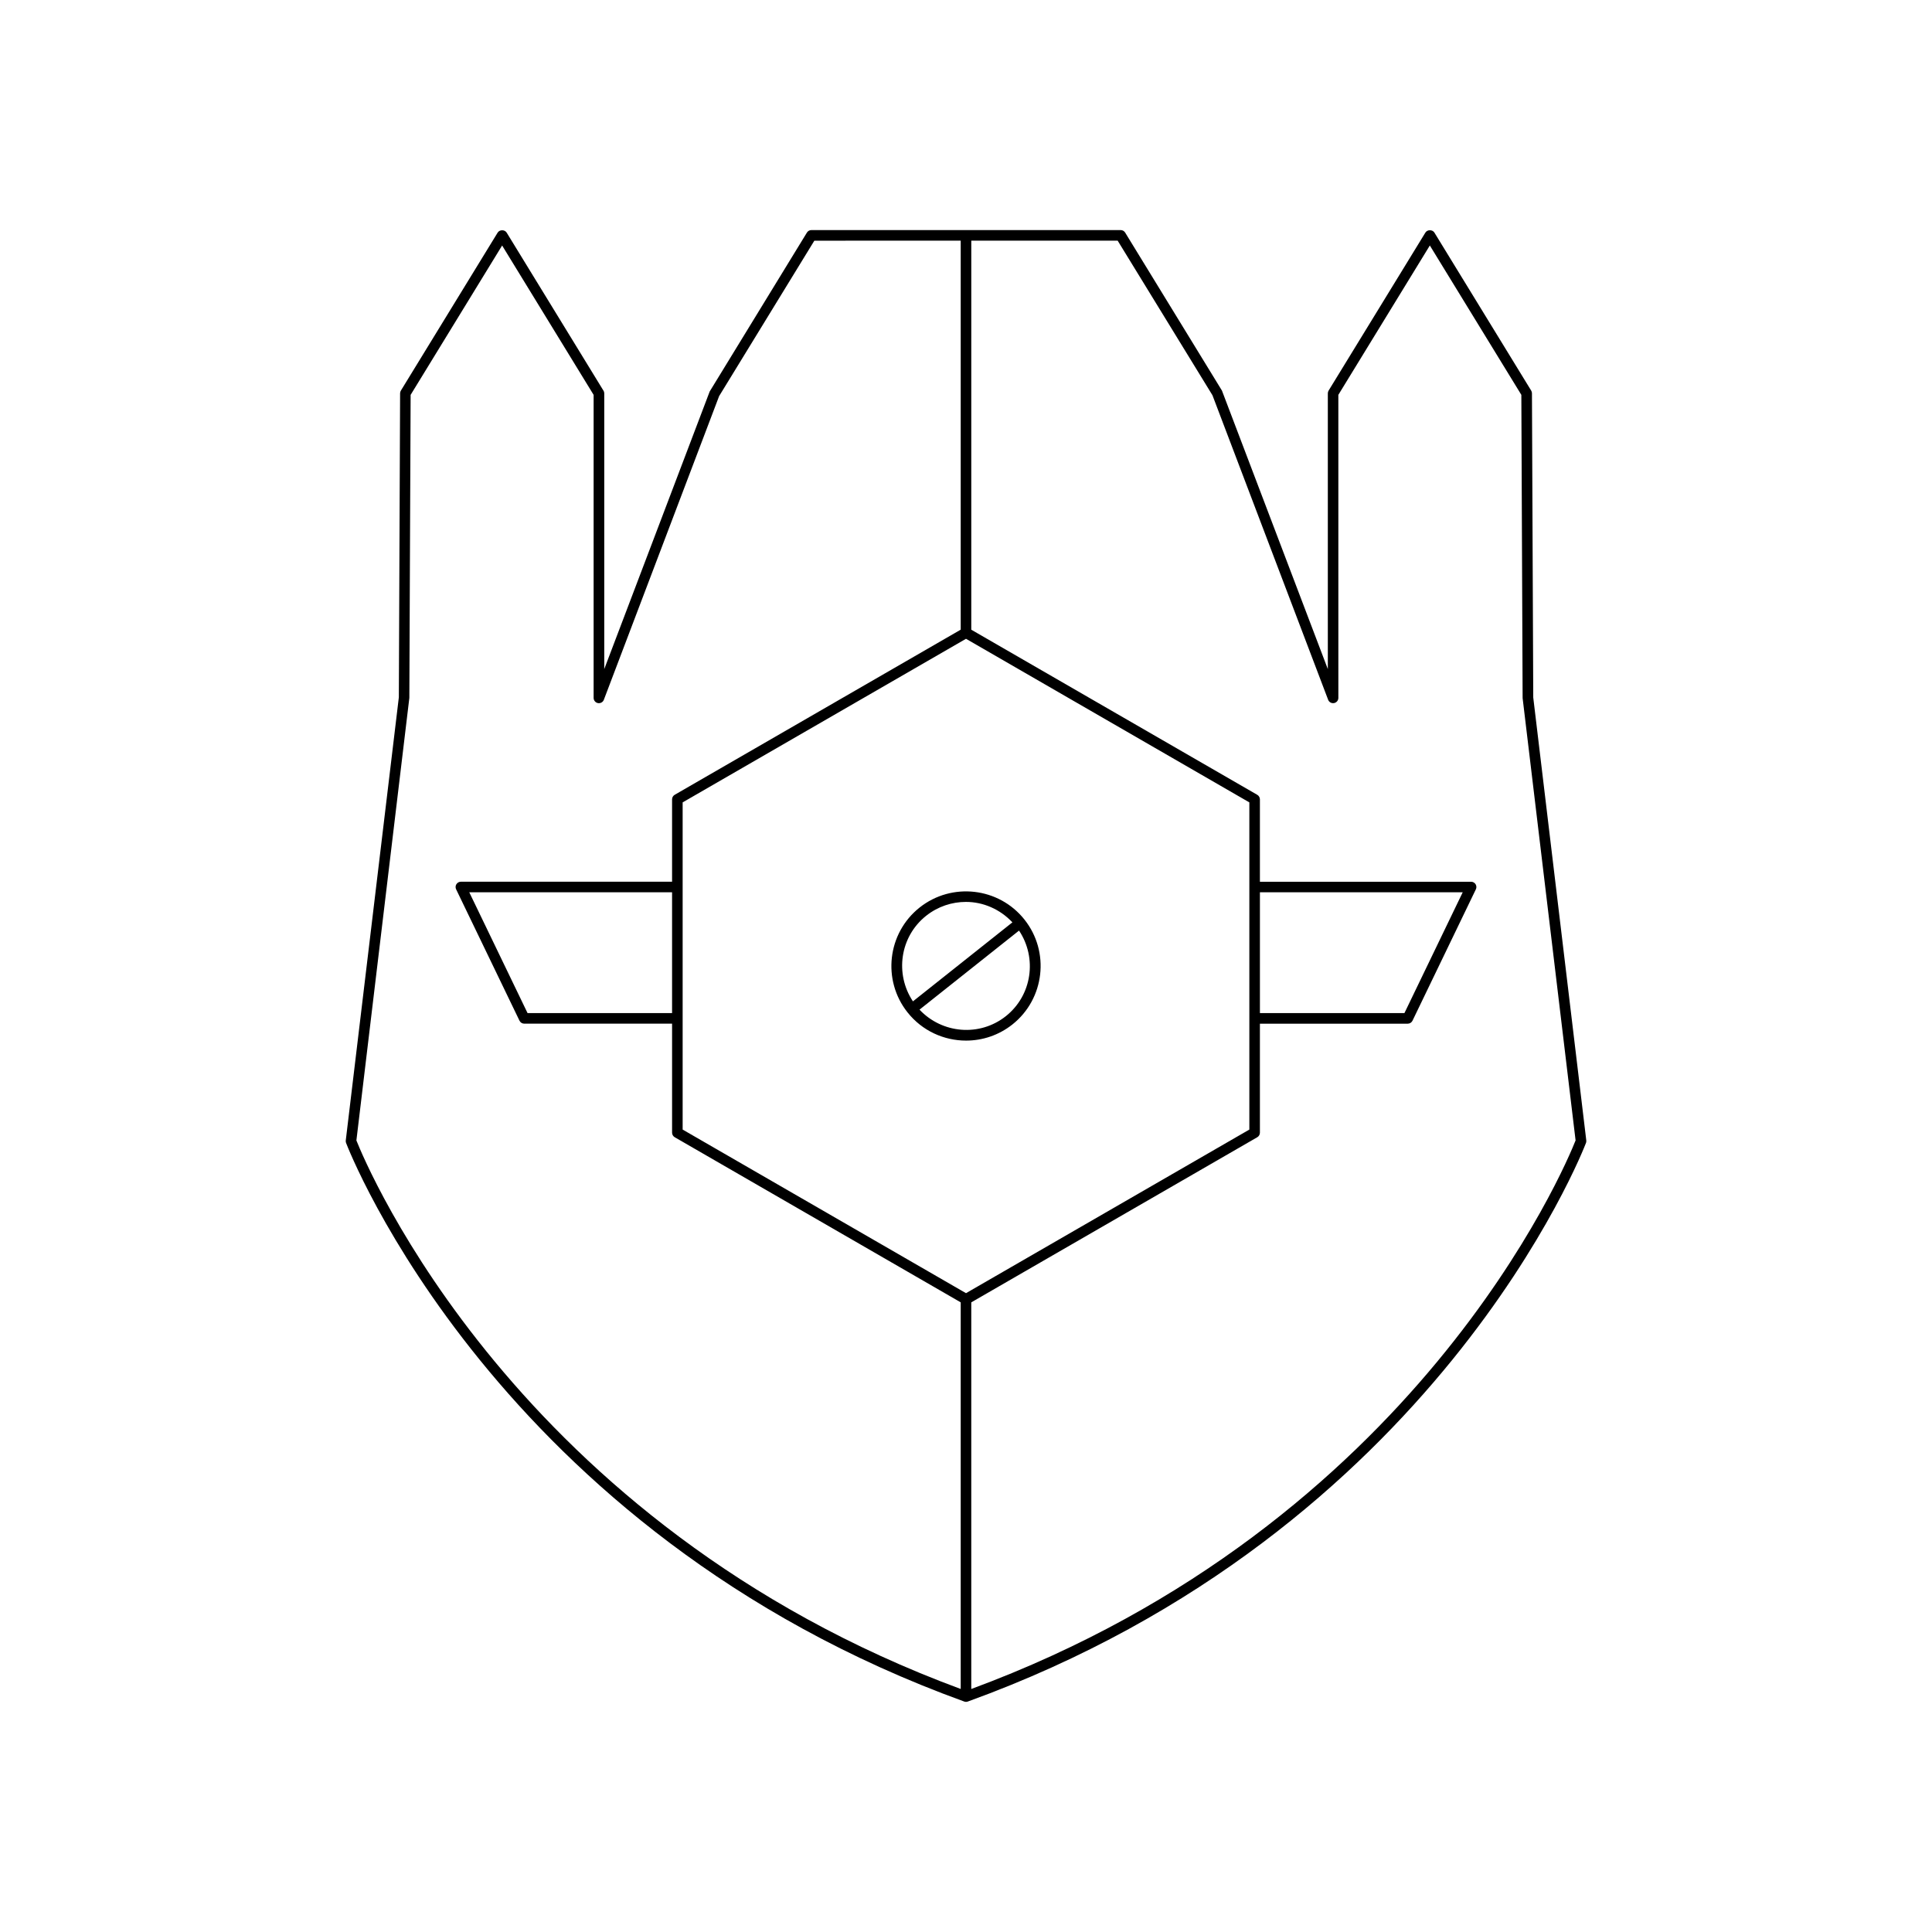<?xml version="1.0" encoding="UTF-8"?>
<!-- Uploaded to: ICON Repo, www.svgrepo.com, Generator: ICON Repo Mixer Tools -->
<svg fill="#000000" width="800px" height="800px" version="1.1" viewBox="144 144 512 512" xmlns="http://www.w3.org/2000/svg">
 <g>
  <path d="m303.92 247.52-25.648-41.871c-0.508-0.832-1.879-0.832-2.391 0l-25.648 41.871c-0.133 0.215-0.203 0.469-0.203 0.723l-0.332 80.539-14.066 117.45c-0.027 0.223 0 0.445 0.078 0.652 0.383 1.023 39.559 103.03 163.82 148.04 0.152 0.059 0.312 0.086 0.477 0.086 0.16 0 0.324-0.027 0.477-0.086 124.26-45.012 163.43-147.02 163.82-148.04 0.078-0.207 0.105-0.434 0.078-0.652l-14.055-117.38-0.344-80.617c0-0.258-0.07-0.508-0.203-0.723l-25.648-41.871c-0.508-0.832-1.879-0.832-2.391 0l-25.648 41.871c-0.133 0.219-0.203 0.473-0.203 0.73v73.078l-28.062-73.809-25.648-41.871c-0.254-0.414-0.707-0.668-1.195-0.668h-81.949c-0.488 0-0.941 0.254-1.195 0.668l-25.762 42.102-27.945 73.57v-73.07c0-0.258-0.07-0.512-0.203-0.73zm97.48-39.742h38.793l25.121 40.969 30.656 80.699c0.242 0.629 0.879 0.996 1.562 0.879 0.664-0.121 1.148-0.703 1.148-1.379l-0.004-80.305 24.246-39.586 24.25 39.586 0.34 80.309c0 0.055 0.004 0.105 0.012 0.16l14.023 117.11c-2.438 6.188-41.957 101.7-160.15 145.38v-102.46l75.793-43.758c0.434-0.25 0.699-0.711 0.699-1.211v-28.883h39.176c0.539 0 1.027-0.309 1.262-0.793l16.793-34.816c0.211-0.434 0.18-0.941-0.074-1.352-0.258-0.406-0.707-0.656-1.188-0.656h-55.969v-21.824c0-0.5-0.27-0.961-0.699-1.211l-75.793-43.758zm76.492 204.7v-32.016h53.742l-15.445 32.016zm-2.801-55.836v86.707l-75.09 43.355-75.094-43.355v-86.707l75.094-43.355zm-140.52-107.66 25.238-41.199 38.789-0.004v103.09l-75.793 43.758c-0.434 0.25-0.699 0.711-0.699 1.211v21.828h-55.969c-0.48 0-0.93 0.25-1.188 0.656-0.254 0.406-0.285 0.918-0.074 1.352l16.793 34.816c0.23 0.484 0.723 0.793 1.262 0.793h39.176v28.883c0 0.5 0.27 0.961 0.699 1.211l75.793 43.758v102.46c-118.13-43.656-157.71-139.19-160.15-145.37l14.031-117.27 0.34-80.309 24.25-39.586 24.246 39.586v80.305c0 0.676 0.484 1.254 1.148 1.379 0.68 0.113 1.32-0.25 1.562-0.879zm-12.465 131.48v32.016h-38.301l-15.445-32.016z"/>
  <path d="m400.02 419.77c4.312 0 8.652-1.398 12.285-4.281 8.543-6.785 9.973-19.254 3.188-27.793-6.785-8.543-19.25-9.965-27.793-3.188-8.543 6.785-9.973 19.254-3.188 27.793 3.898 4.91 9.676 7.469 15.508 7.469zm14.035-29.156c4.844 7.266 3.461 17.152-3.492 22.68-6.965 5.523-16.902 4.633-22.883-1.727zm-24.621-3.918c3.117-2.477 6.844-3.68 10.547-3.68 4.559 0 9.016 1.91 12.316 5.418l-26.359 20.938c-4.84-7.262-3.461-17.148 3.496-22.676z"/>
 </g>
</svg>